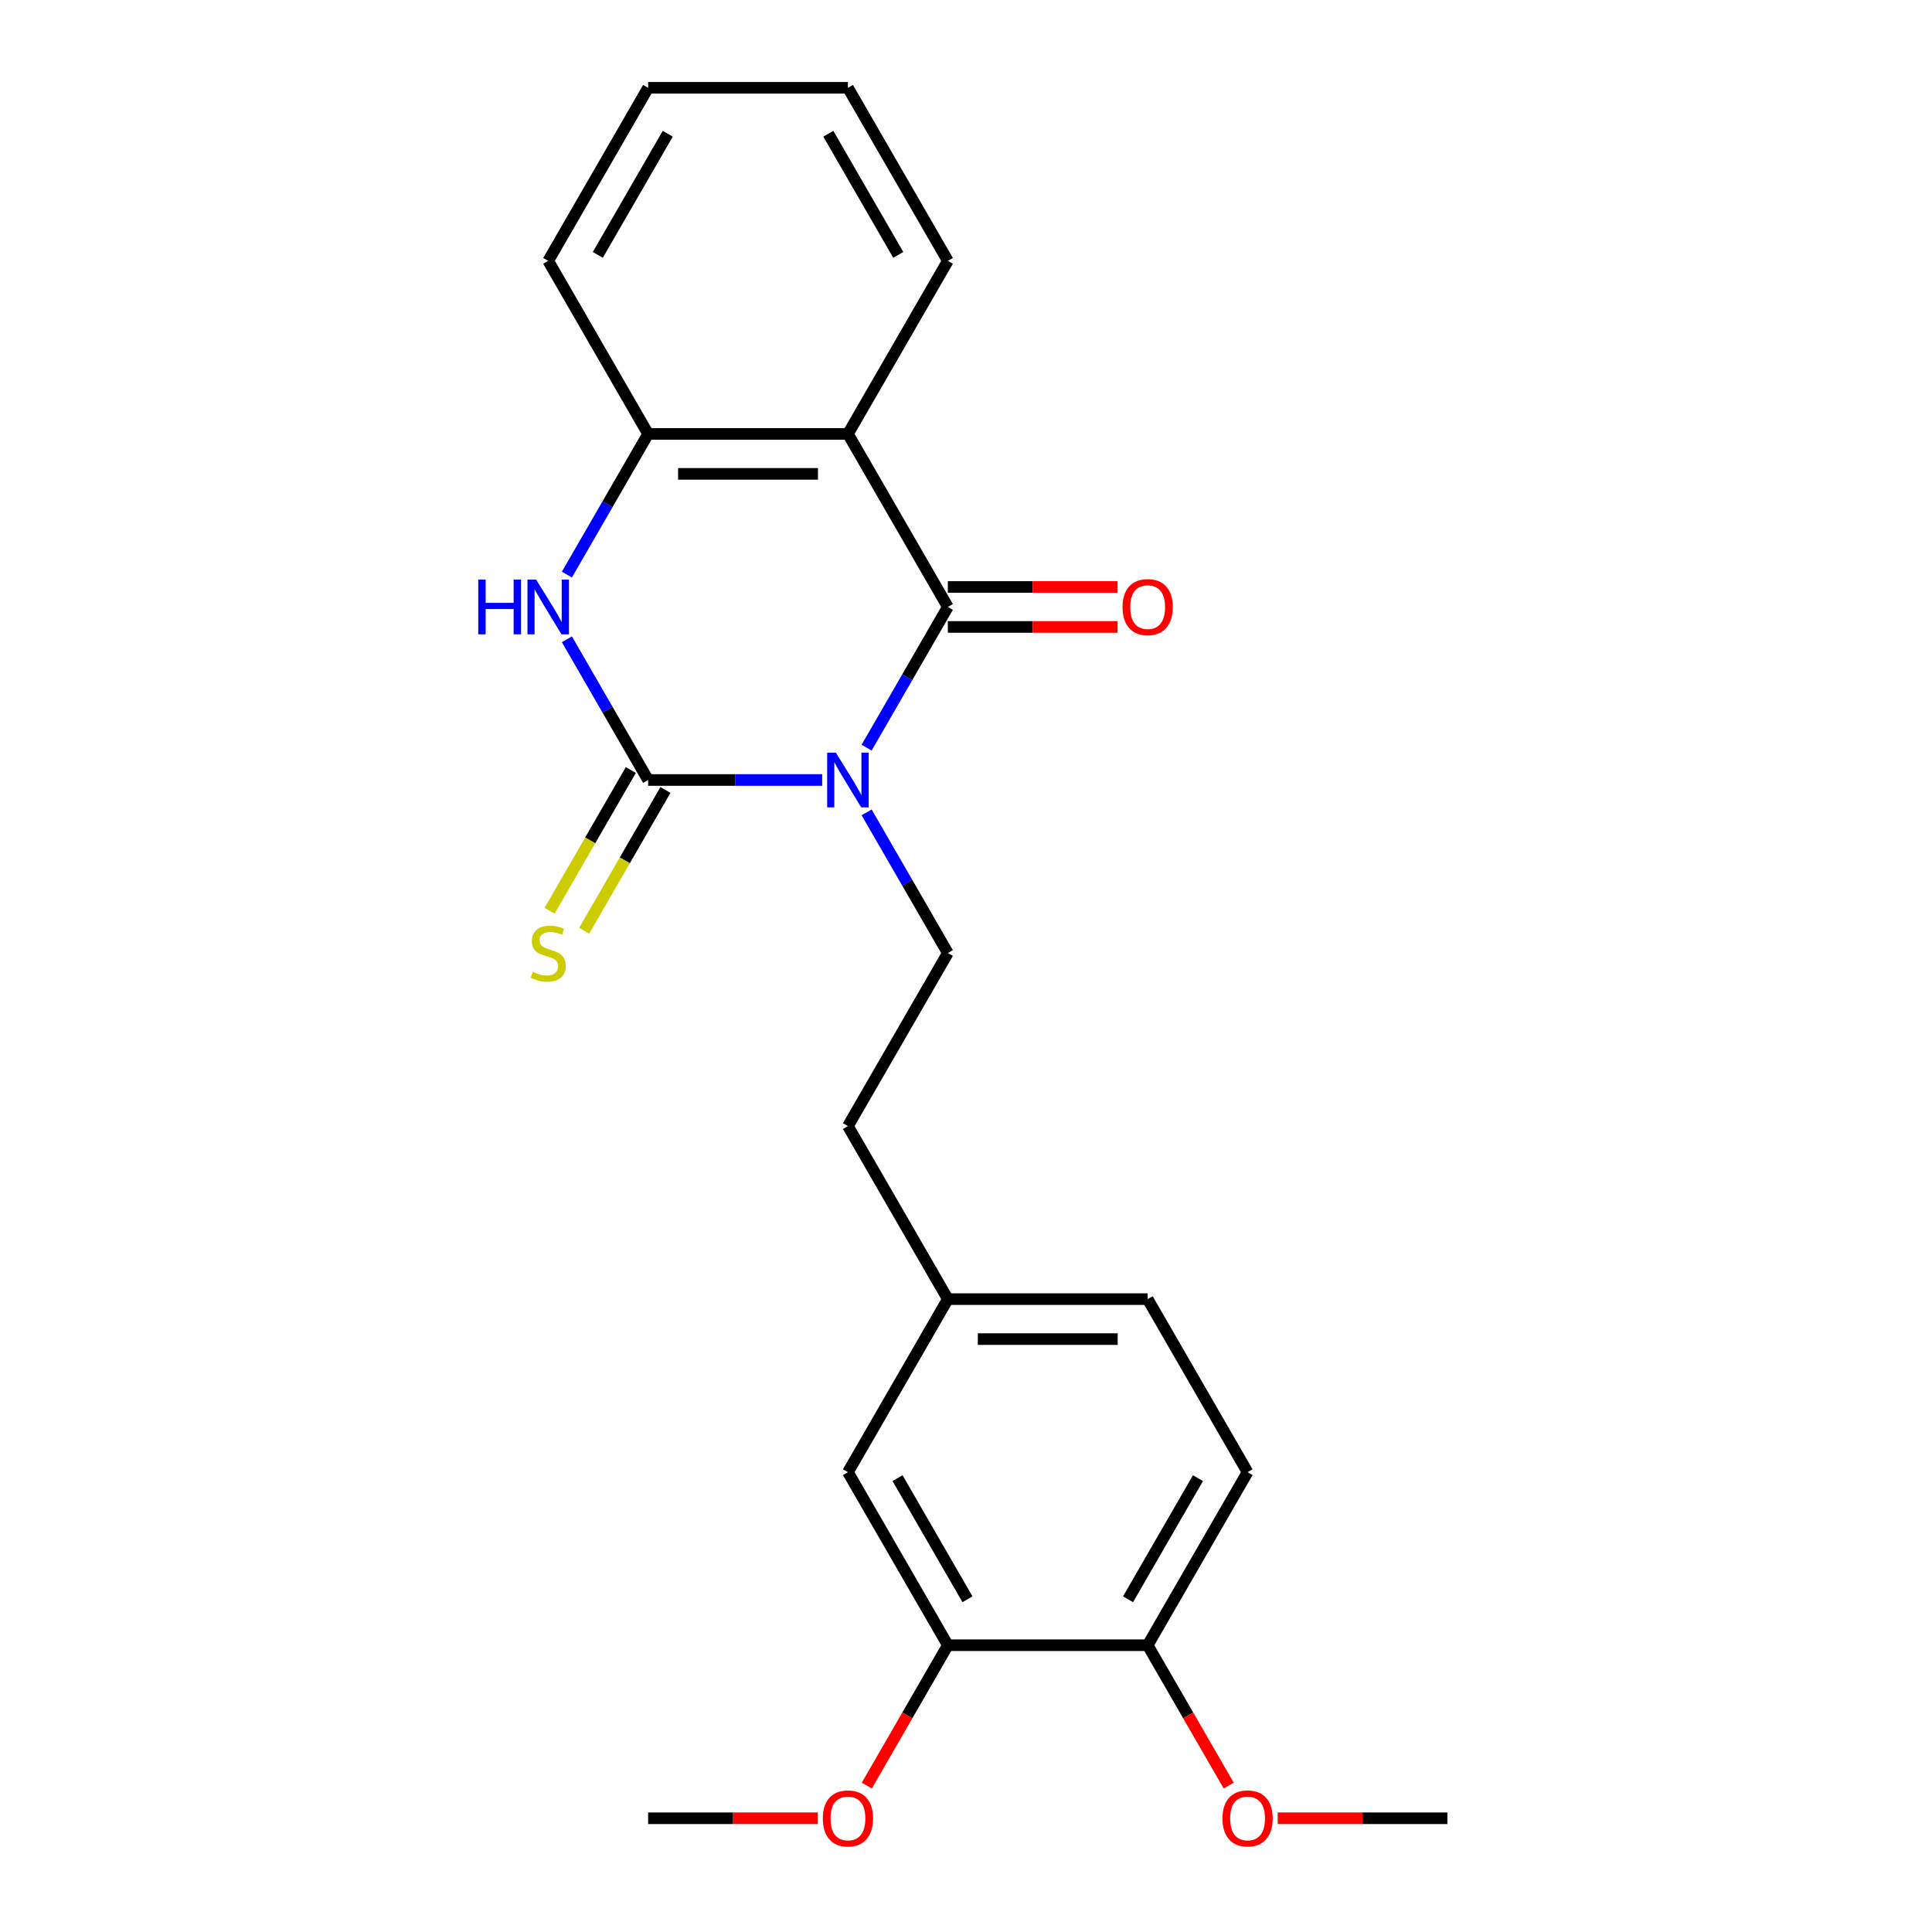 <?xml version='1.0' encoding='iso-8859-1'?>
<svg version='1.1' baseProfile='full'
              xmlns='http://www.w3.org/2000/svg'
                      xmlns:rdkit='http://www.rdkit.org/xml'
                      xmlns:xlink='http://www.w3.org/1999/xlink'
                  xml:space='preserve'
width='1000px' height='1000px' viewBox='0 0 1000 1000'>
<!-- END OF HEADER -->
<rect style='opacity:1.0;fill:#FFFFFF;stroke:none' width='1000' height='1000' x='0' y='0'> </rect>
<path class='bond-0' d='M 425.567,403.725 L 380.518,403.725' style='fill:none;fill-rule:evenodd;stroke:#0000FF;stroke-width:6px;stroke-linecap:butt;stroke-linejoin:miter;stroke-opacity:1' />
<path class='bond-0' d='M 380.518,403.725 L 335.469,403.725' style='fill:none;fill-rule:evenodd;stroke:#000000;stroke-width:6px;stroke-linecap:butt;stroke-linejoin:miter;stroke-opacity:1' />
<path class='bond-1' d='M 448.56,386.979 L 469.582,350.568' style='fill:none;fill-rule:evenodd;stroke:#0000FF;stroke-width:6px;stroke-linecap:butt;stroke-linejoin:miter;stroke-opacity:1' />
<path class='bond-1' d='M 469.582,350.568 L 490.604,314.157' style='fill:none;fill-rule:evenodd;stroke:#000000;stroke-width:6px;stroke-linecap:butt;stroke-linejoin:miter;stroke-opacity:1' />
<path class='bond-5' d='M 448.56,420.47 L 469.582,456.881' style='fill:none;fill-rule:evenodd;stroke:#0000FF;stroke-width:6px;stroke-linecap:butt;stroke-linejoin:miter;stroke-opacity:1' />
<path class='bond-5' d='M 469.582,456.881 L 490.604,493.292' style='fill:none;fill-rule:evenodd;stroke:#000000;stroke-width:6px;stroke-linecap:butt;stroke-linejoin:miter;stroke-opacity:1' />
<path class='bond-3' d='M 335.469,403.725 L 314.447,367.314' style='fill:none;fill-rule:evenodd;stroke:#000000;stroke-width:6px;stroke-linecap:butt;stroke-linejoin:miter;stroke-opacity:1' />
<path class='bond-3' d='M 314.447,367.314 L 293.425,330.903' style='fill:none;fill-rule:evenodd;stroke:#0000FF;stroke-width:6px;stroke-linecap:butt;stroke-linejoin:miter;stroke-opacity:1' />
<path class='bond-6' d='M 326.512,398.554 L 305.478,434.985' style='fill:none;fill-rule:evenodd;stroke:#000000;stroke-width:6px;stroke-linecap:butt;stroke-linejoin:miter;stroke-opacity:1' />
<path class='bond-6' d='M 305.478,434.985 L 284.445,471.416' style='fill:none;fill-rule:evenodd;stroke:#CCCC00;stroke-width:6px;stroke-linecap:butt;stroke-linejoin:miter;stroke-opacity:1' />
<path class='bond-6' d='M 344.425,408.896 L 323.392,445.327' style='fill:none;fill-rule:evenodd;stroke:#000000;stroke-width:6px;stroke-linecap:butt;stroke-linejoin:miter;stroke-opacity:1' />
<path class='bond-6' d='M 323.392,445.327 L 302.358,481.758' style='fill:none;fill-rule:evenodd;stroke:#CCCC00;stroke-width:6px;stroke-linecap:butt;stroke-linejoin:miter;stroke-opacity:1' />
<path class='bond-2' d='M 490.604,314.157 L 438.892,224.59' style='fill:none;fill-rule:evenodd;stroke:#000000;stroke-width:6px;stroke-linecap:butt;stroke-linejoin:miter;stroke-opacity:1' />
<path class='bond-7' d='M 490.604,324.5 L 534.523,324.5' style='fill:none;fill-rule:evenodd;stroke:#000000;stroke-width:6px;stroke-linecap:butt;stroke-linejoin:miter;stroke-opacity:1' />
<path class='bond-7' d='M 534.523,324.5 L 578.442,324.5' style='fill:none;fill-rule:evenodd;stroke:#FF0000;stroke-width:6px;stroke-linecap:butt;stroke-linejoin:miter;stroke-opacity:1' />
<path class='bond-7' d='M 490.604,303.815 L 534.523,303.815' style='fill:none;fill-rule:evenodd;stroke:#000000;stroke-width:6px;stroke-linecap:butt;stroke-linejoin:miter;stroke-opacity:1' />
<path class='bond-7' d='M 534.523,303.815 L 578.442,303.815' style='fill:none;fill-rule:evenodd;stroke:#FF0000;stroke-width:6px;stroke-linecap:butt;stroke-linejoin:miter;stroke-opacity:1' />
<path class='bond-4' d='M 438.892,224.59 L 335.469,224.59' style='fill:none;fill-rule:evenodd;stroke:#000000;stroke-width:6px;stroke-linecap:butt;stroke-linejoin:miter;stroke-opacity:1' />
<path class='bond-4' d='M 423.379,245.274 L 350.982,245.274' style='fill:none;fill-rule:evenodd;stroke:#000000;stroke-width:6px;stroke-linecap:butt;stroke-linejoin:miter;stroke-opacity:1' />
<path class='bond-14' d='M 438.892,224.59 L 490.604,135.022' style='fill:none;fill-rule:evenodd;stroke:#000000;stroke-width:6px;stroke-linecap:butt;stroke-linejoin:miter;stroke-opacity:1' />
<path class='bond-23' d='M 293.425,297.412 L 314.447,261.001' style='fill:none;fill-rule:evenodd;stroke:#0000FF;stroke-width:6px;stroke-linecap:butt;stroke-linejoin:miter;stroke-opacity:1' />
<path class='bond-23' d='M 314.447,261.001 L 335.469,224.59' style='fill:none;fill-rule:evenodd;stroke:#000000;stroke-width:6px;stroke-linecap:butt;stroke-linejoin:miter;stroke-opacity:1' />
<path class='bond-18' d='M 335.469,224.59 L 283.757,135.022' style='fill:none;fill-rule:evenodd;stroke:#000000;stroke-width:6px;stroke-linecap:butt;stroke-linejoin:miter;stroke-opacity:1' />
<path class='bond-13' d='M 490.604,493.292 L 438.892,582.86' style='fill:none;fill-rule:evenodd;stroke:#000000;stroke-width:6px;stroke-linecap:butt;stroke-linejoin:miter;stroke-opacity:1' />
<path class='bond-8' d='M 490.604,851.563 L 438.892,761.995' style='fill:none;fill-rule:evenodd;stroke:#000000;stroke-width:6px;stroke-linecap:butt;stroke-linejoin:miter;stroke-opacity:1' />
<path class='bond-8' d='M 500.761,827.785 L 464.563,765.088' style='fill:none;fill-rule:evenodd;stroke:#000000;stroke-width:6px;stroke-linecap:butt;stroke-linejoin:miter;stroke-opacity:1' />
<path class='bond-16' d='M 490.604,851.563 L 469.628,887.894' style='fill:none;fill-rule:evenodd;stroke:#000000;stroke-width:6px;stroke-linecap:butt;stroke-linejoin:miter;stroke-opacity:1' />
<path class='bond-16' d='M 469.628,887.894 L 448.653,924.225' style='fill:none;fill-rule:evenodd;stroke:#FF0000;stroke-width:6px;stroke-linecap:butt;stroke-linejoin:miter;stroke-opacity:1' />
<path class='bond-25' d='M 490.604,851.563 L 594.028,851.563' style='fill:none;fill-rule:evenodd;stroke:#000000;stroke-width:6px;stroke-linecap:butt;stroke-linejoin:miter;stroke-opacity:1' />
<path class='bond-9' d='M 594.028,851.563 L 645.74,761.995' style='fill:none;fill-rule:evenodd;stroke:#000000;stroke-width:6px;stroke-linecap:butt;stroke-linejoin:miter;stroke-opacity:1' />
<path class='bond-9' d='M 583.871,827.785 L 620.069,765.088' style='fill:none;fill-rule:evenodd;stroke:#000000;stroke-width:6px;stroke-linecap:butt;stroke-linejoin:miter;stroke-opacity:1' />
<path class='bond-17' d='M 594.028,851.563 L 615.004,887.894' style='fill:none;fill-rule:evenodd;stroke:#000000;stroke-width:6px;stroke-linecap:butt;stroke-linejoin:miter;stroke-opacity:1' />
<path class='bond-17' d='M 615.004,887.894 L 635.979,924.225' style='fill:none;fill-rule:evenodd;stroke:#FF0000;stroke-width:6px;stroke-linecap:butt;stroke-linejoin:miter;stroke-opacity:1' />
<path class='bond-10' d='M 438.892,761.995 L 490.604,672.427' style='fill:none;fill-rule:evenodd;stroke:#000000;stroke-width:6px;stroke-linecap:butt;stroke-linejoin:miter;stroke-opacity:1' />
<path class='bond-11' d='M 645.74,761.995 L 594.028,672.427' style='fill:none;fill-rule:evenodd;stroke:#000000;stroke-width:6px;stroke-linecap:butt;stroke-linejoin:miter;stroke-opacity:1' />
<path class='bond-12' d='M 490.604,672.427 L 438.892,582.86' style='fill:none;fill-rule:evenodd;stroke:#000000;stroke-width:6px;stroke-linecap:butt;stroke-linejoin:miter;stroke-opacity:1' />
<path class='bond-15' d='M 490.604,672.427 L 594.028,672.427' style='fill:none;fill-rule:evenodd;stroke:#000000;stroke-width:6px;stroke-linecap:butt;stroke-linejoin:miter;stroke-opacity:1' />
<path class='bond-15' d='M 506.118,693.112 L 578.514,693.112' style='fill:none;fill-rule:evenodd;stroke:#000000;stroke-width:6px;stroke-linecap:butt;stroke-linejoin:miter;stroke-opacity:1' />
<path class='bond-21' d='M 490.604,135.022 L 438.892,45.455' style='fill:none;fill-rule:evenodd;stroke:#000000;stroke-width:6px;stroke-linecap:butt;stroke-linejoin:miter;stroke-opacity:1' />
<path class='bond-21' d='M 464.934,131.929 L 428.736,69.232' style='fill:none;fill-rule:evenodd;stroke:#000000;stroke-width:6px;stroke-linecap:butt;stroke-linejoin:miter;stroke-opacity:1' />
<path class='bond-19' d='M 423.307,941.13 L 379.388,941.13' style='fill:none;fill-rule:evenodd;stroke:#FF0000;stroke-width:6px;stroke-linecap:butt;stroke-linejoin:miter;stroke-opacity:1' />
<path class='bond-19' d='M 379.388,941.13 L 335.469,941.13' style='fill:none;fill-rule:evenodd;stroke:#000000;stroke-width:6px;stroke-linecap:butt;stroke-linejoin:miter;stroke-opacity:1' />
<path class='bond-20' d='M 661.325,941.13 L 705.244,941.13' style='fill:none;fill-rule:evenodd;stroke:#FF0000;stroke-width:6px;stroke-linecap:butt;stroke-linejoin:miter;stroke-opacity:1' />
<path class='bond-20' d='M 705.244,941.13 L 749.163,941.13' style='fill:none;fill-rule:evenodd;stroke:#000000;stroke-width:6px;stroke-linecap:butt;stroke-linejoin:miter;stroke-opacity:1' />
<path class='bond-24' d='M 283.757,135.022 L 335.469,45.455' style='fill:none;fill-rule:evenodd;stroke:#000000;stroke-width:6px;stroke-linecap:butt;stroke-linejoin:miter;stroke-opacity:1' />
<path class='bond-24' d='M 309.427,131.929 L 345.625,69.232' style='fill:none;fill-rule:evenodd;stroke:#000000;stroke-width:6px;stroke-linecap:butt;stroke-linejoin:miter;stroke-opacity:1' />
<path class='bond-22' d='M 438.892,45.455 L 335.469,45.455' style='fill:none;fill-rule:evenodd;stroke:#000000;stroke-width:6px;stroke-linecap:butt;stroke-linejoin:miter;stroke-opacity:1' />
<path  class='atom-0' d='M 432.632 389.565
L 441.912 404.565
Q 442.832 406.045, 444.312 408.725
Q 445.792 411.405, 445.872 411.565
L 445.872 389.565
L 449.632 389.565
L 449.632 417.885
L 445.752 417.885
L 435.792 401.485
Q 434.632 399.565, 433.392 397.365
Q 432.192 395.165, 431.832 394.485
L 431.832 417.885
L 428.152 417.885
L 428.152 389.565
L 432.632 389.565
' fill='#0000FF'/>
<path  class='atom-4' d='M 247.537 299.997
L 251.377 299.997
L 251.377 312.037
L 265.857 312.037
L 265.857 299.997
L 269.697 299.997
L 269.697 328.317
L 265.857 328.317
L 265.857 315.237
L 251.377 315.237
L 251.377 328.317
L 247.537 328.317
L 247.537 299.997
' fill='#0000FF'/>
<path  class='atom-4' d='M 277.497 299.997
L 286.777 314.997
Q 287.697 316.477, 289.177 319.157
Q 290.657 321.837, 290.737 321.997
L 290.737 299.997
L 294.497 299.997
L 294.497 328.317
L 290.617 328.317
L 280.657 311.917
Q 279.497 309.997, 278.257 307.797
Q 277.057 305.597, 276.697 304.917
L 276.697 328.317
L 273.017 328.317
L 273.017 299.997
L 277.497 299.997
' fill='#0000FF'/>
<path  class='atom-7' d='M 275.757 503.012
Q 276.077 503.132, 277.397 503.692
Q 278.717 504.252, 280.157 504.612
Q 281.637 504.932, 283.077 504.932
Q 285.757 504.932, 287.317 503.652
Q 288.877 502.332, 288.877 500.052
Q 288.877 498.492, 288.077 497.532
Q 287.317 496.572, 286.117 496.052
Q 284.917 495.532, 282.917 494.932
Q 280.397 494.172, 278.877 493.452
Q 277.397 492.732, 276.317 491.212
Q 275.277 489.692, 275.277 487.132
Q 275.277 483.572, 277.677 481.372
Q 280.117 479.172, 284.917 479.172
Q 288.197 479.172, 291.917 480.732
L 290.997 483.812
Q 287.597 482.412, 285.037 482.412
Q 282.277 482.412, 280.757 483.572
Q 279.237 484.692, 279.277 486.652
Q 279.277 488.172, 280.037 489.092
Q 280.837 490.012, 281.957 490.532
Q 283.117 491.052, 285.037 491.652
Q 287.597 492.452, 289.117 493.252
Q 290.637 494.052, 291.717 495.692
Q 292.837 497.292, 292.837 500.052
Q 292.837 503.972, 290.197 506.092
Q 287.597 508.172, 283.237 508.172
Q 280.717 508.172, 278.797 507.612
Q 276.917 507.092, 274.677 506.172
L 275.757 503.012
' fill='#CCCC00'/>
<path  class='atom-8' d='M 581.028 314.237
Q 581.028 307.437, 584.388 303.637
Q 587.748 299.837, 594.028 299.837
Q 600.308 299.837, 603.668 303.637
Q 607.028 307.437, 607.028 314.237
Q 607.028 321.117, 603.628 325.037
Q 600.228 328.917, 594.028 328.917
Q 587.788 328.917, 584.388 325.037
Q 581.028 321.157, 581.028 314.237
M 594.028 325.717
Q 598.348 325.717, 600.668 322.837
Q 603.028 319.917, 603.028 314.237
Q 603.028 308.677, 600.668 305.877
Q 598.348 303.037, 594.028 303.037
Q 589.708 303.037, 587.348 305.837
Q 585.028 308.637, 585.028 314.237
Q 585.028 319.957, 587.348 322.837
Q 589.708 325.717, 594.028 325.717
' fill='#FF0000'/>
<path  class='atom-17' d='M 425.892 941.21
Q 425.892 934.41, 429.252 930.61
Q 432.612 926.81, 438.892 926.81
Q 445.172 926.81, 448.532 930.61
Q 451.892 934.41, 451.892 941.21
Q 451.892 948.09, 448.492 952.01
Q 445.092 955.89, 438.892 955.89
Q 432.652 955.89, 429.252 952.01
Q 425.892 948.13, 425.892 941.21
M 438.892 952.69
Q 443.212 952.69, 445.532 949.81
Q 447.892 946.89, 447.892 941.21
Q 447.892 935.65, 445.532 932.85
Q 443.212 930.01, 438.892 930.01
Q 434.572 930.01, 432.212 932.81
Q 429.892 935.61, 429.892 941.21
Q 429.892 946.93, 432.212 949.81
Q 434.572 952.69, 438.892 952.69
' fill='#FF0000'/>
<path  class='atom-18' d='M 632.74 941.21
Q 632.74 934.41, 636.1 930.61
Q 639.46 926.81, 645.74 926.81
Q 652.02 926.81, 655.38 930.61
Q 658.74 934.41, 658.74 941.21
Q 658.74 948.09, 655.34 952.01
Q 651.94 955.89, 645.74 955.89
Q 639.5 955.89, 636.1 952.01
Q 632.74 948.13, 632.74 941.21
M 645.74 952.69
Q 650.06 952.69, 652.38 949.81
Q 654.74 946.89, 654.74 941.21
Q 654.74 935.65, 652.38 932.85
Q 650.06 930.01, 645.74 930.01
Q 641.42 930.01, 639.06 932.81
Q 636.74 935.61, 636.74 941.21
Q 636.74 946.93, 639.06 949.81
Q 641.42 952.69, 645.74 952.69
' fill='#FF0000'/>
</svg>
